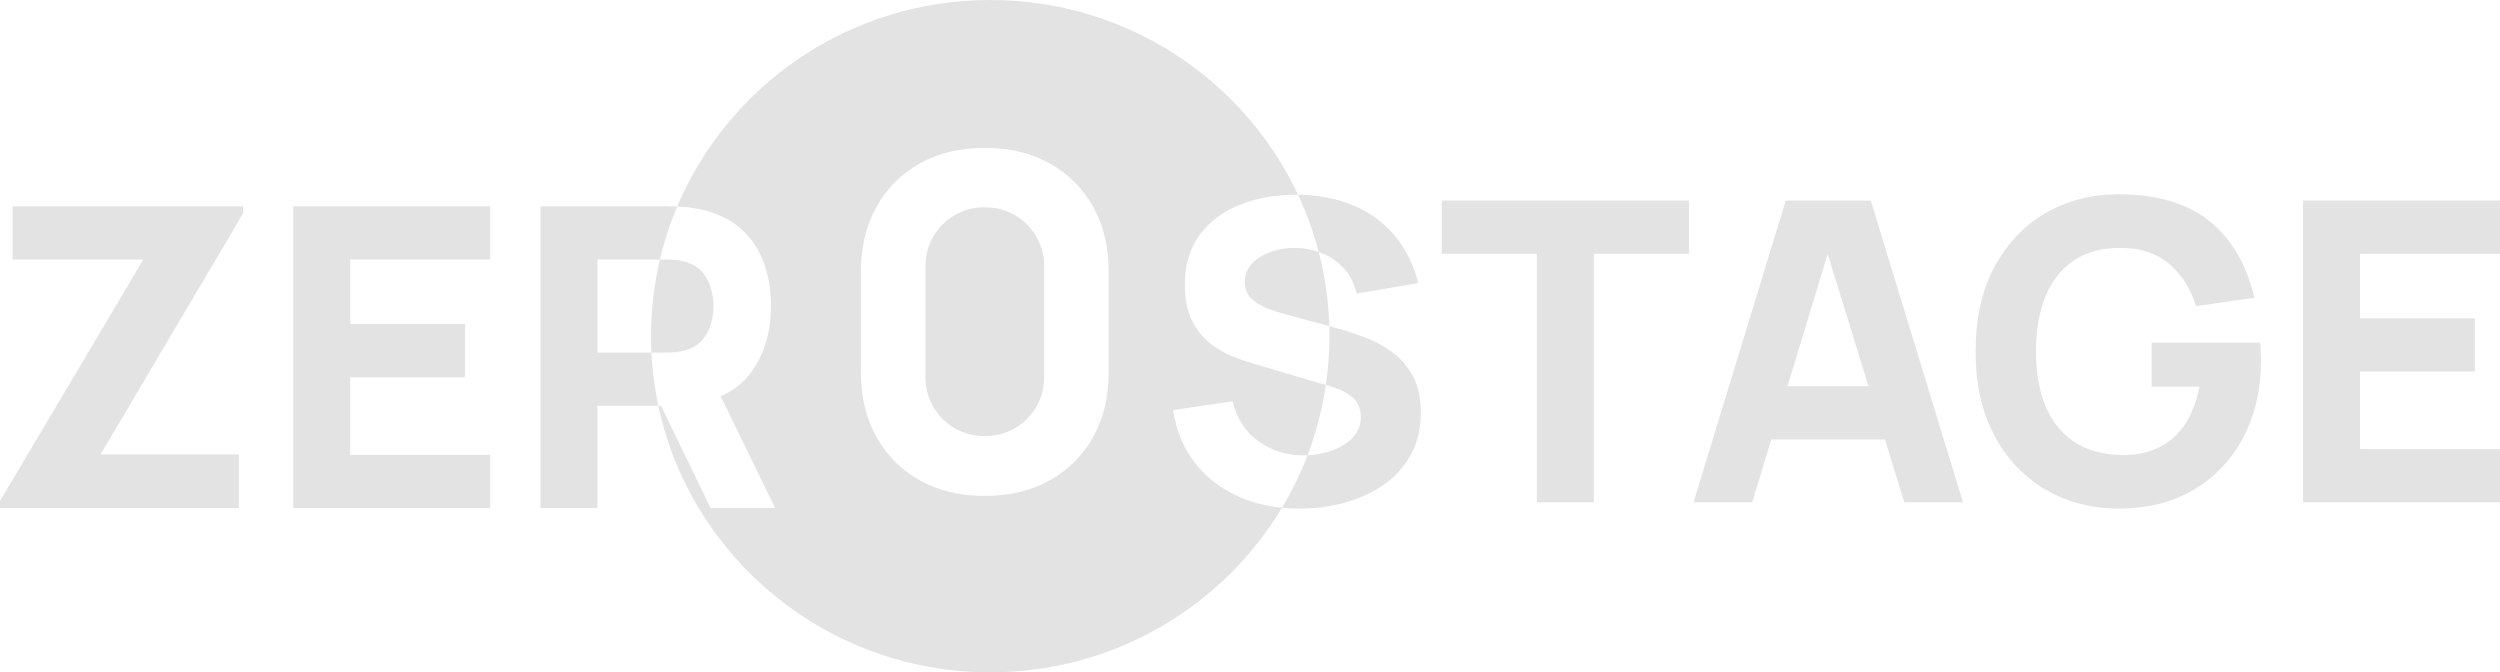 <?xml version="1.0" encoding="UTF-8"?> <svg xmlns="http://www.w3.org/2000/svg" viewBox="0 0 118.996 32.002" fill="none"><path fill-rule="evenodd" clip-rule="evenodd" d="M63.11 18.325C63.222 17.566 63.279 16.79 63.279 16.001C63.279 15.842 63.277 15.684 63.272 15.526L63.658 15.631C64.03 15.731 64.442 15.864 64.895 16.03C65.347 16.19 65.779 16.416 66.191 16.708C66.61 16.994 66.953 17.373 67.219 17.845C67.491 18.317 67.627 18.916 67.627 19.641C67.627 20.412 67.465 21.087 67.139 21.666C66.82 22.237 66.387 22.713 65.842 23.092C65.297 23.464 64.679 23.744 63.987 23.93C63.302 24.116 62.594 24.209 61.862 24.209C61.574 24.209 61.294 24.195 61.021 24.168C61.495 23.377 61.903 22.542 62.236 21.671C62.613 21.654 62.981 21.585 63.339 21.466C63.758 21.326 64.1 21.12 64.366 20.848C64.639 20.575 64.775 20.239 64.775 19.84C64.775 19.694 64.752 19.554 64.705 19.421C64.665 19.282 64.595 19.152 64.496 19.032C64.396 18.913 64.253 18.8 64.067 18.693C63.887 18.587 63.658 18.49 63.378 18.404L63.11 18.325ZM63.11 18.325L59.648 17.307C59.369 17.227 59.043 17.114 58.67 16.968C58.305 16.821 57.949 16.612 57.603 16.339C57.257 16.066 56.968 15.707 56.735 15.262C56.509 14.81 56.396 14.241 56.396 13.556C56.396 12.592 56.639 11.791 57.124 11.152C57.61 10.514 58.258 10.039 59.069 9.726C59.881 9.413 60.778 9.261 61.763 9.267C61.77 9.267 61.777 9.267 61.784 9.267C62.192 10.137 62.523 11.05 62.769 11.996C62.435 11.877 62.086 11.812 61.723 11.801C61.297 11.787 60.895 11.847 60.516 11.98C60.143 12.107 59.837 12.293 59.598 12.539C59.365 12.785 59.249 13.077 59.249 13.417C59.249 13.729 59.345 13.985 59.538 14.185C59.731 14.377 59.974 14.534 60.266 14.653C60.559 14.773 60.858 14.873 61.164 14.953L63.272 15.526C63.237 14.311 63.064 13.129 62.769 11.996C62.833 12.019 62.897 12.043 62.96 12.07C63.359 12.236 63.701 12.479 63.987 12.798C64.273 13.117 64.469 13.51 64.575 13.975L67.508 13.476C67.275 12.579 66.896 11.821 66.371 11.202C65.846 10.577 65.194 10.102 64.416 9.776C63.644 9.452 62.766 9.283 61.784 9.267C59.219 3.795 53.624 0 47.134 0C40.423 0 34.669 4.058 32.233 9.833C32.053 9.824 31.905 9.819 31.79 9.819H25.725V24.183H28.438V19.315H31.336C32.876 26.562 39.364 32.002 47.134 32.002C53.04 32.002 58.206 28.859 61.021 24.168C60.285 24.095 59.605 23.922 58.98 23.65C58.128 23.271 57.427 22.733 56.875 22.035C56.33 21.33 55.984 20.492 55.838 19.521L58.67 19.102C58.87 19.927 59.282 20.562 59.907 21.007C60.532 21.453 61.244 21.675 62.042 21.675C62.107 21.675 62.172 21.674 62.236 21.671C62.644 20.605 62.94 19.485 63.11 18.325ZM31.411 12.353C31.615 11.484 31.891 10.642 32.233 9.833C32.27 9.835 32.308 9.837 32.348 9.839C32.588 9.846 32.8 9.866 32.986 9.899C33.844 10.032 34.546 10.315 35.091 10.747C35.643 11.179 36.049 11.724 36.308 12.383C36.567 13.034 36.697 13.763 36.697 14.567C36.697 15.771 36.398 16.802 35.799 17.659C35.43 18.185 34.931 18.586 34.303 18.863L36.896 24.183H33.824L31.465 19.315H31.336C31.304 19.166 31.275 19.016 31.247 18.865C31.214 18.68 31.183 18.494 31.156 18.306C31.083 17.805 31.033 17.296 31.008 16.782H31.67C31.809 16.782 31.962 16.775 32.129 16.762C32.295 16.748 32.448 16.722 32.588 16.682C32.953 16.582 33.236 16.416 33.435 16.183C33.635 15.944 33.771 15.681 33.844 15.395C33.924 15.103 33.964 14.827 33.964 14.567C33.964 14.308 33.924 14.035 33.844 13.749C33.771 13.457 33.635 13.194 33.435 12.961C33.236 12.722 32.953 12.552 32.588 12.453C32.448 12.413 32.295 12.386 32.129 12.373C31.962 12.36 31.809 12.353 31.67 12.353H31.411ZM31.411 12.353H28.438V16.782H31.008C30.996 16.523 30.989 16.263 30.989 16.001C30.989 14.746 31.135 13.525 31.411 12.353ZM43.783 22.864C44.666 23.358 45.697 23.604 46.875 23.604C48.053 23.604 49.084 23.358 49.967 22.864C50.85 22.371 51.539 21.683 52.032 20.799C52.525 19.916 52.772 18.885 52.772 17.707V12.936C52.772 11.759 52.525 10.728 52.032 9.844C51.539 8.961 50.85 8.273 49.967 7.779C49.084 7.286 48.053 7.039 46.875 7.039C45.697 7.039 44.666 7.286 43.783 7.779C42.899 8.273 42.211 8.961 41.718 9.844C41.224 10.728 40.978 11.759 40.978 12.936V17.707C40.978 18.885 41.224 19.916 41.718 20.799C42.211 21.683 42.899 22.371 43.783 22.864ZM48.311 20.38C47.884 20.63 47.405 20.755 46.875 20.755C46.345 20.755 45.866 20.63 45.439 20.38C45.012 20.129 44.674 19.791 44.423 19.364C44.173 18.937 44.048 18.458 44.048 17.928V12.694C44.048 12.163 44.173 11.685 44.423 11.258C44.674 10.831 45.012 10.492 45.439 10.242C45.866 9.992 46.345 9.866 46.875 9.866C47.405 9.866 47.884 9.992 48.311 10.242C48.738 10.492 49.076 10.831 49.327 11.258C49.577 11.685 49.702 12.163 49.702 12.694V17.928C49.702 18.458 49.577 18.937 49.327 19.364C49.076 19.791 48.738 20.129 48.311 20.38ZM0 24.183V23.844L6.823 12.353H0.598V9.819H11.57V10.158L4.788 21.629H11.371V24.183H0ZM13.958 24.183V9.819H23.334V12.353H16.671V15.425H22.137V17.959H16.671V21.649H23.334V24.183H13.958ZM73.152 12.08V23.91H75.864V12.08H80.393V9.546H68.623V12.08H73.152ZM84.998 9.546L80.609 23.91H83.402L84.311 20.917H89.72L90.643 23.91H93.436L89.047 9.546H84.998ZM88.938 18.384L86.994 12.089L85.081 18.384H88.938ZM98.236 23.73C99.053 24.049 99.914 24.209 100.819 24.209C102.202 24.209 103.402 23.91 104.42 23.311C105.437 22.706 106.225 21.872 106.784 20.808C107.342 19.744 107.621 18.524 107.621 17.147C107.621 17.114 107.618 16.987 107.611 16.768C107.605 16.549 107.595 16.396 107.582 16.309H102.415V18.404H104.689C104.543 19.162 104.297 19.784 103.951 20.269C103.605 20.754 103.18 21.11 102.674 21.336C102.175 21.562 101.617 21.669 100.998 21.656C100.087 21.642 99.329 21.433 98.724 21.027C98.119 20.622 97.664 20.053 97.358 19.321C97.059 18.59 96.909 17.726 96.909 16.728C96.909 15.731 97.059 14.86 97.358 14.115C97.664 13.37 98.119 12.795 98.724 12.389C99.329 11.984 100.087 11.787 100.998 11.801C101.916 11.807 102.667 12.063 103.253 12.569C103.845 13.067 104.27 13.736 104.529 14.574L107.302 14.175C106.943 12.605 106.235 11.392 105.178 10.534C104.12 9.676 102.667 9.247 100.819 9.247C99.569 9.247 98.428 9.54 97.398 10.125C96.374 10.71 95.556 11.561 94.944 12.678C94.339 13.789 94.036 15.139 94.036 16.728C94.036 17.945 94.216 19.019 94.575 19.95C94.941 20.881 95.436 21.662 96.061 22.294C96.693 22.926 97.418 23.404 98.236 23.73ZM118.997 9.546H109.621V23.91H118.997V21.376H112.334V17.686H117.8V15.152H112.334V12.08H118.997V9.546Z" fill="#E3E3E3"></path></svg> 